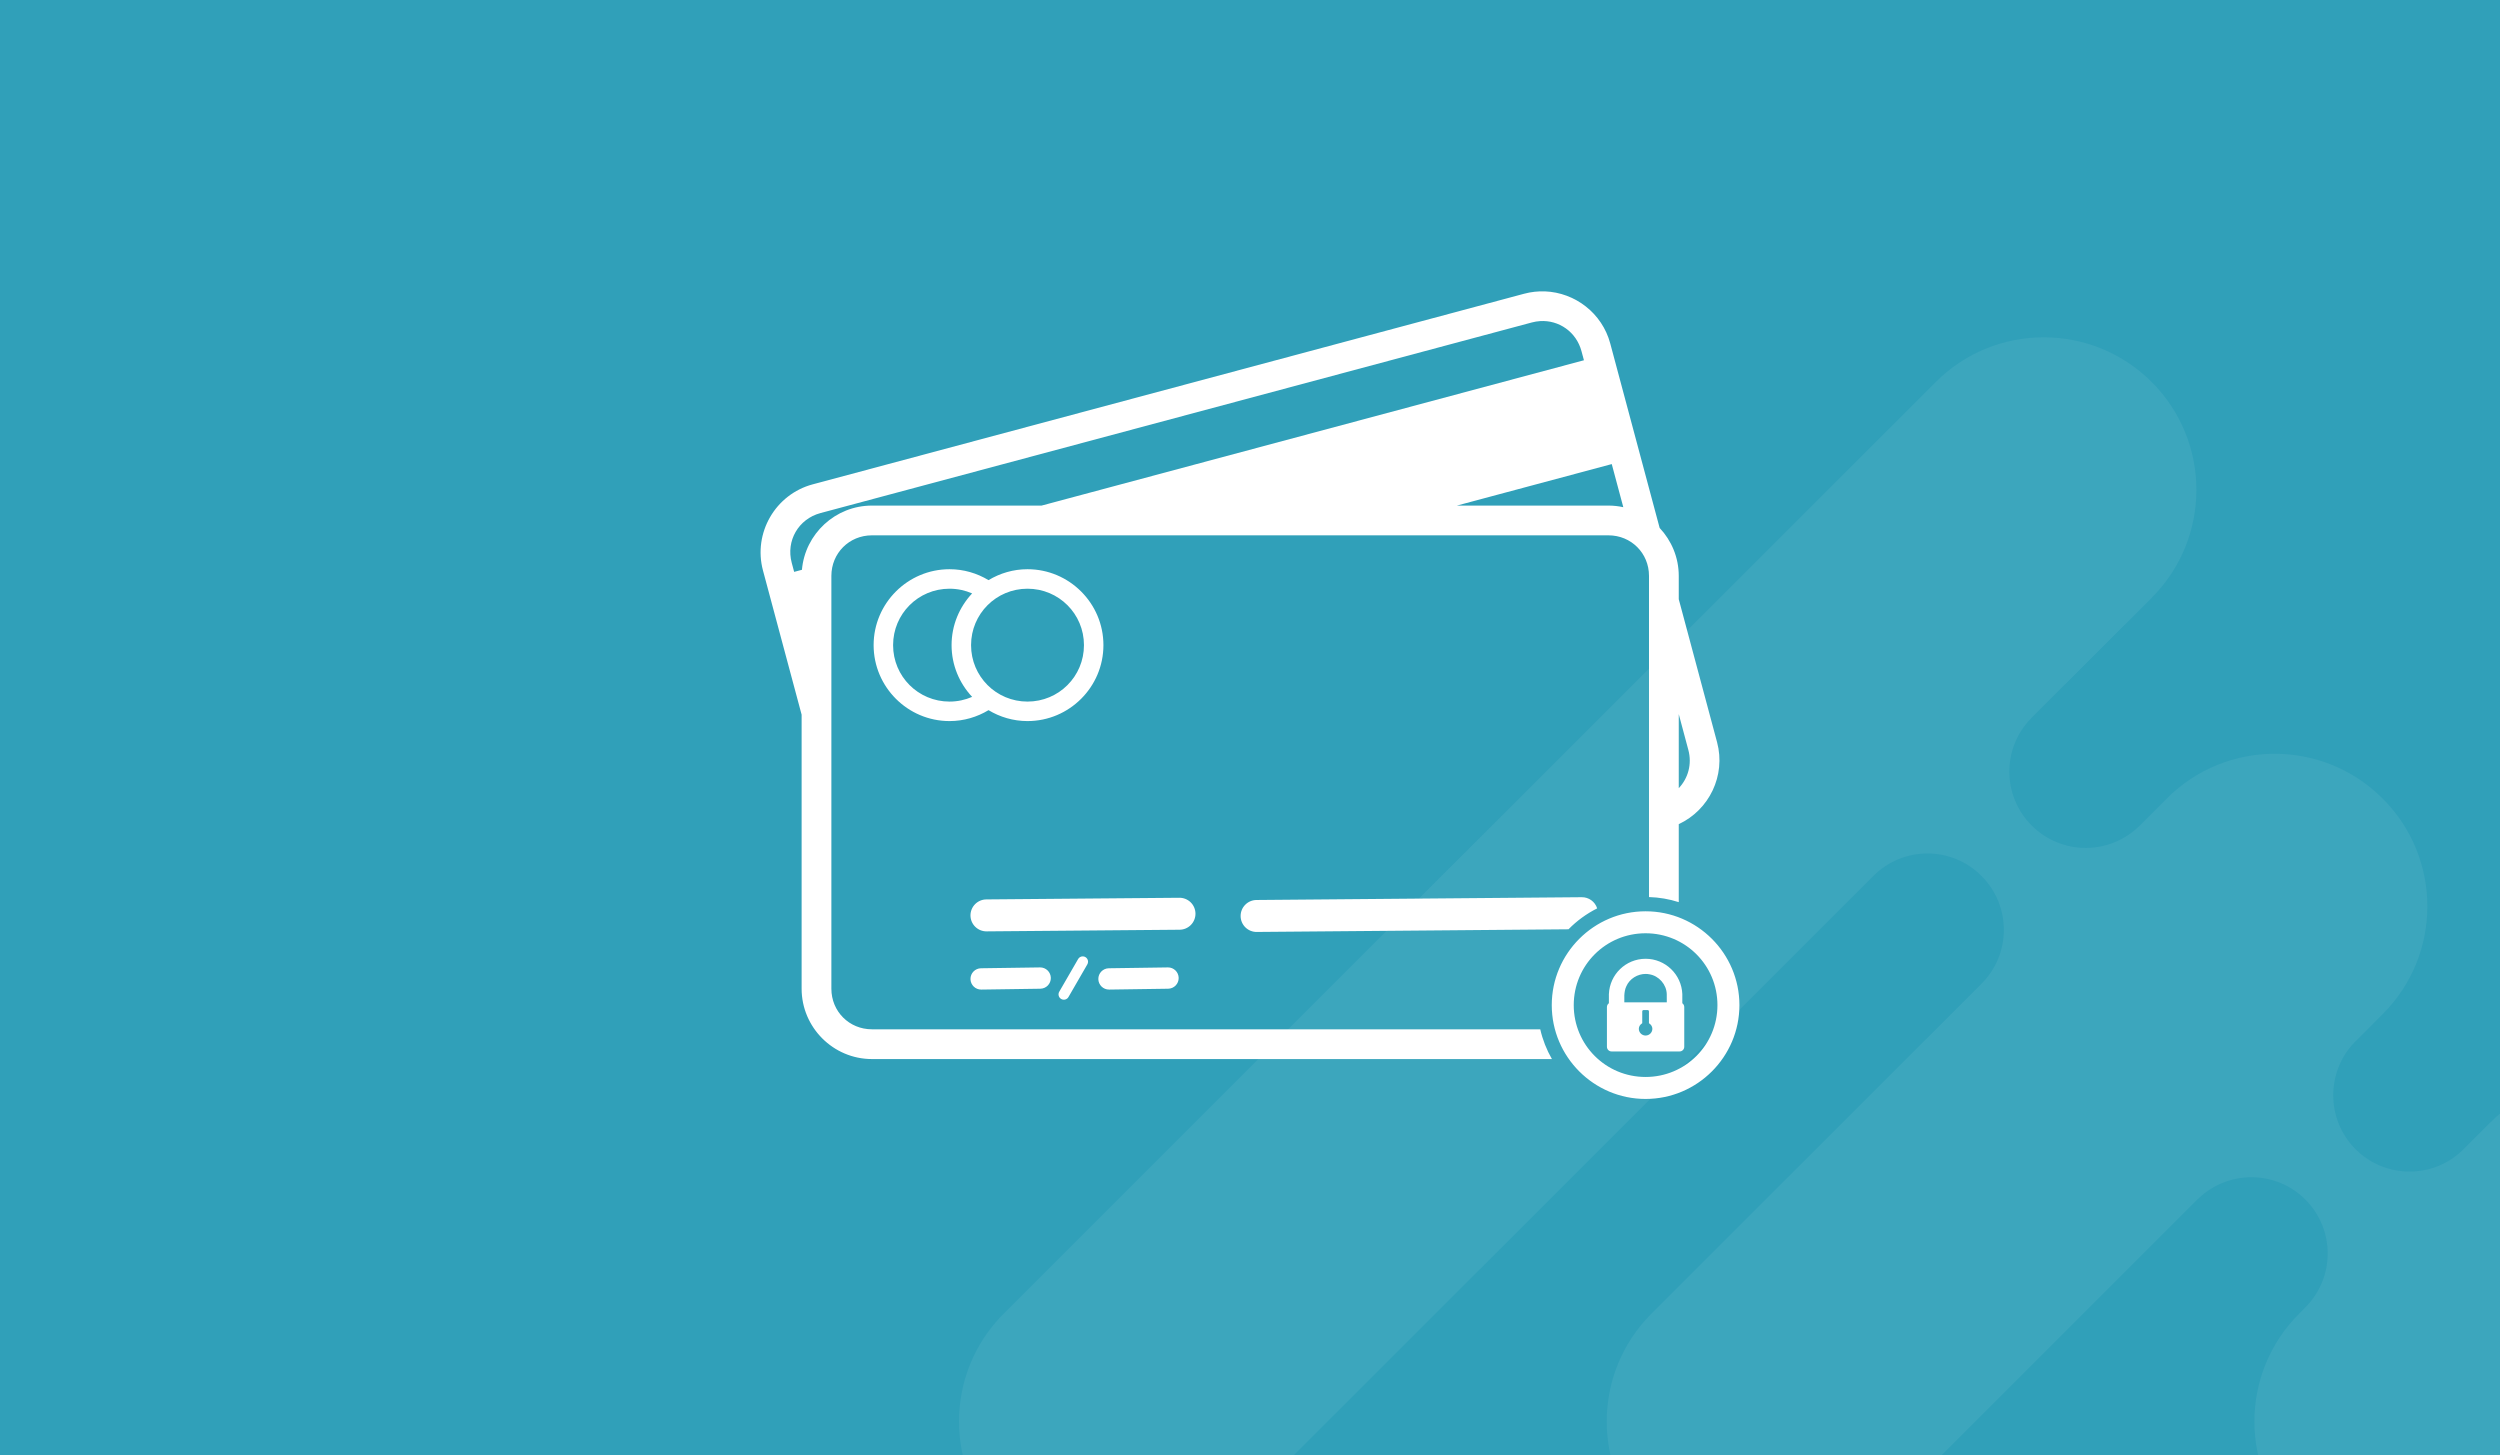 <svg width="378" height="220" viewBox="0 0 378 220" fill="none" xmlns="http://www.w3.org/2000/svg">
<rect x="0" y="0" width="378" height="220" fill="#333333" stroke="none"/>
<g clip-path="url(#clip0_619_3789)">
<rect width="378" height="220" fill="#30A0B9"/>
<path opacity="0.06" d="M376.578 169.669L372.484 173.761C370.238 176.018 367.291 177.14 364.32 177.14C361.374 177.14 358.427 176.03 356.157 173.761C351.713 169.319 351.665 162.076 356.024 157.574L356.157 157.441H356.169L360.251 153.349C369.272 144.345 369.272 129.727 360.251 120.735C351.242 111.718 336.618 111.718 327.621 120.735L323.527 124.827C321.269 127.072 318.31 128.206 315.364 128.206C312.417 128.206 309.446 127.072 307.2 124.827C302.684 120.312 302.684 113.022 307.2 108.507L306.524 109.183L311.294 104.415L325.339 90.377C334.347 81.373 334.347 66.767 325.339 57.763C316.318 48.746 301.694 48.746 292.685 57.763L151.757 198.626C142.748 207.63 142.748 222.236 151.757 231.24C156.273 235.755 162.166 238 168.083 238C174.001 238 179.894 235.755 184.41 231.24L208.877 206.786L230.082 185.59L283.265 132.431C287.782 127.917 295.076 127.917 299.592 132.431C304.109 136.945 304.109 144.236 299.592 148.75L249.694 198.626C240.685 207.63 240.685 222.236 249.694 231.24C254.21 235.755 260.103 238 266.021 238C271.914 238 277.831 235.755 282.348 231.24L312.912 200.69L332.234 181.365C332.294 181.305 332.343 181.256 332.415 181.208C336.932 176.875 344.129 176.935 348.561 181.365C353.077 185.879 353.077 193.17 348.561 197.684L347.631 198.626C338.61 207.63 338.61 222.236 347.631 231.24C352.123 235.755 358.041 238 363.946 238C369.863 238 375.781 235.755 380.273 231.24L409.243 202.307C418.252 193.291 418.252 178.673 409.243 169.669C400.223 160.664 385.61 160.664 376.59 169.669H376.578Z" fill="white"/>
<path d="M233.617 44.058C232.573 44.016 231.505 44.13 230.445 44.414L122.879 73.234C117.227 74.748 113.848 80.605 115.362 86.257L121.205 108.058V149.495C121.205 155.345 125.986 160.129 131.836 160.129H234.651C233.843 158.725 233.248 157.209 232.887 155.631H131.836C128.4 155.631 125.704 152.932 125.704 149.495V87.074C125.704 83.637 128.4 80.942 131.836 80.942H243.197C246.633 80.942 249.329 83.637 249.329 87.074V135.635C250.857 135.679 252.372 135.939 253.828 136.405V124.61C258.416 122.477 260.973 117.271 259.621 112.223L253.828 90.601V87.073C253.828 84.273 252.722 81.728 250.939 79.824L243.468 51.929C242.237 47.338 238.141 44.244 233.617 44.057L233.617 44.058ZM232.852 48.551C235.719 48.366 238.34 50.191 239.119 53.095L239.491 54.471L157.487 76.445L131.837 76.444C126.298 76.444 121.724 80.732 121.253 86.153L120.076 86.468L119.708 85.09C118.819 81.77 120.728 78.469 124.047 77.579L231.614 48.756C232.029 48.645 232.444 48.578 232.854 48.552L232.852 48.551ZM243.697 70.17L245.443 76.689C244.717 76.531 243.968 76.444 243.197 76.444H220.28L243.697 70.17ZM143.569 86.065C137.245 86.065 132.091 91.222 132.091 97.546C132.091 103.87 137.245 109.027 143.569 109.027C145.724 109.027 147.738 108.416 149.465 107.376C151.191 108.416 153.203 109.027 155.357 109.027C161.681 109.027 166.838 103.87 166.838 97.546C166.838 91.223 161.681 86.065 155.357 86.065C153.202 86.065 151.19 86.677 149.465 87.717C147.738 86.677 145.724 86.065 143.569 86.065V86.065ZM143.569 89.013C144.786 89.013 145.94 89.27 146.986 89.724C145.066 91.778 143.878 94.524 143.878 97.546C143.878 100.569 145.066 103.314 146.986 105.368C145.941 105.822 144.786 106.079 143.569 106.079C138.838 106.079 135.036 102.277 135.036 97.546C135.036 92.816 138.838 89.013 143.569 89.013V89.013ZM155.358 89.013C160.089 89.013 163.895 92.816 163.895 97.546C163.895 102.277 160.09 106.079 155.358 106.079C150.628 106.079 146.825 102.277 146.825 97.546C146.825 92.816 150.628 89.013 155.358 89.013V89.013ZM253.828 107.973L255.277 113.388C255.857 115.548 255.235 117.689 253.828 119.174V107.973ZM239.14 135.657L190.004 136.078C189.358 136.077 188.739 136.333 188.284 136.792C187.829 137.249 187.576 137.87 187.582 138.516C187.586 139.161 187.85 139.777 188.313 140.228C188.776 140.678 189.4 140.925 190.045 140.911L237.158 140.508C238.419 139.223 239.883 138.156 241.491 137.347C241.17 136.325 240.212 135.636 239.141 135.657L239.14 135.657ZM178.291 135.742L149.158 135.991H149.16C148.514 135.989 147.894 136.246 147.439 136.703C146.984 137.161 146.73 137.782 146.736 138.427C146.742 139.073 147.005 139.69 147.468 140.14C147.931 140.59 148.555 140.836 149.2 140.824L178.332 140.575C178.978 140.577 179.597 140.32 180.052 139.862C180.508 139.405 180.761 138.783 180.756 138.137C180.75 137.493 180.486 136.875 180.024 136.426C179.56 135.975 178.936 135.729 178.291 135.742H178.291ZM248.813 137.787C240.997 137.787 234.626 144.158 234.626 151.974C234.626 159.79 240.997 166.161 248.813 166.161C256.629 166.161 263 159.79 263 151.974C263 144.158 256.629 137.787 248.813 137.787ZM248.813 141.11C254.833 141.11 259.677 145.954 259.677 151.974C259.677 157.994 254.833 162.838 248.813 162.838C242.793 162.838 237.949 157.994 237.949 151.974C237.949 145.954 242.793 141.11 248.813 141.11ZM163.714 144.603V144.602C163.419 144.601 163.148 144.76 163.006 145.017L160.174 149.919C160.057 150.104 160.02 150.329 160.073 150.543C160.125 150.755 160.262 150.937 160.452 151.047C160.642 151.156 160.868 151.184 161.079 151.123C161.289 151.062 161.466 150.919 161.568 150.725L164.4 145.824V145.823C164.549 145.575 164.553 145.265 164.411 145.013C164.27 144.76 164.003 144.603 163.714 144.602V144.603ZM248.813 144.968C245.823 144.968 243.387 147.337 243.266 150.298C243.264 150.321 243.261 150.351 243.26 150.374L243.264 150.371V151.689C243.086 151.816 242.968 152.021 242.968 152.257V158.273C242.968 158.664 243.284 158.98 243.675 158.98H253.954C254.345 158.98 254.659 158.664 254.659 158.273V152.257C254.659 152.021 254.543 151.816 254.366 151.689V151.622V150.297C254.246 147.335 251.804 144.967 248.813 144.967L248.813 144.968ZM157.251 146.273L148.324 146.402C147.435 146.414 146.724 147.146 146.737 148.036C146.75 148.925 147.482 149.636 148.371 149.624L157.298 149.495V149.494C158.188 149.482 158.898 148.75 158.885 147.86C158.871 146.971 158.14 146.26 157.251 146.272V146.273ZM176.581 146.273L167.655 146.402H167.656C166.766 146.414 166.054 147.146 166.068 148.036C166.081 148.925 166.813 149.636 167.703 149.624L176.629 149.495L176.628 149.494C177.518 149.482 178.229 148.75 178.215 147.86C178.203 146.971 177.471 146.26 176.581 146.272V146.273ZM248.854 147.259C249.03 147.261 249.21 147.28 249.386 147.315C250.819 147.54 251.97 148.852 252.013 150.301C252.019 150.716 252.02 151.135 252.019 151.553H245.597V150.481C245.626 150.051 245.693 149.557 245.893 149.143C246.386 147.989 247.614 147.243 248.854 147.259H248.854ZM248.504 152.72H249.123C249.233 152.72 249.322 152.812 249.322 152.922V154.712C249.621 154.896 249.837 155.193 249.838 155.552C249.838 156.115 249.376 156.574 248.812 156.574C248.249 156.574 247.79 156.115 247.79 155.552C247.79 155.192 248.007 154.892 248.307 154.709V152.922C248.307 152.812 248.395 152.72 248.505 152.72L248.504 152.72Z" fill="white"/>
</g>
<defs>
<clipPath id="clip0_619_3789">
<rect width="378" height="220" fill="white"/>
</clipPath>
</defs>
</svg>
